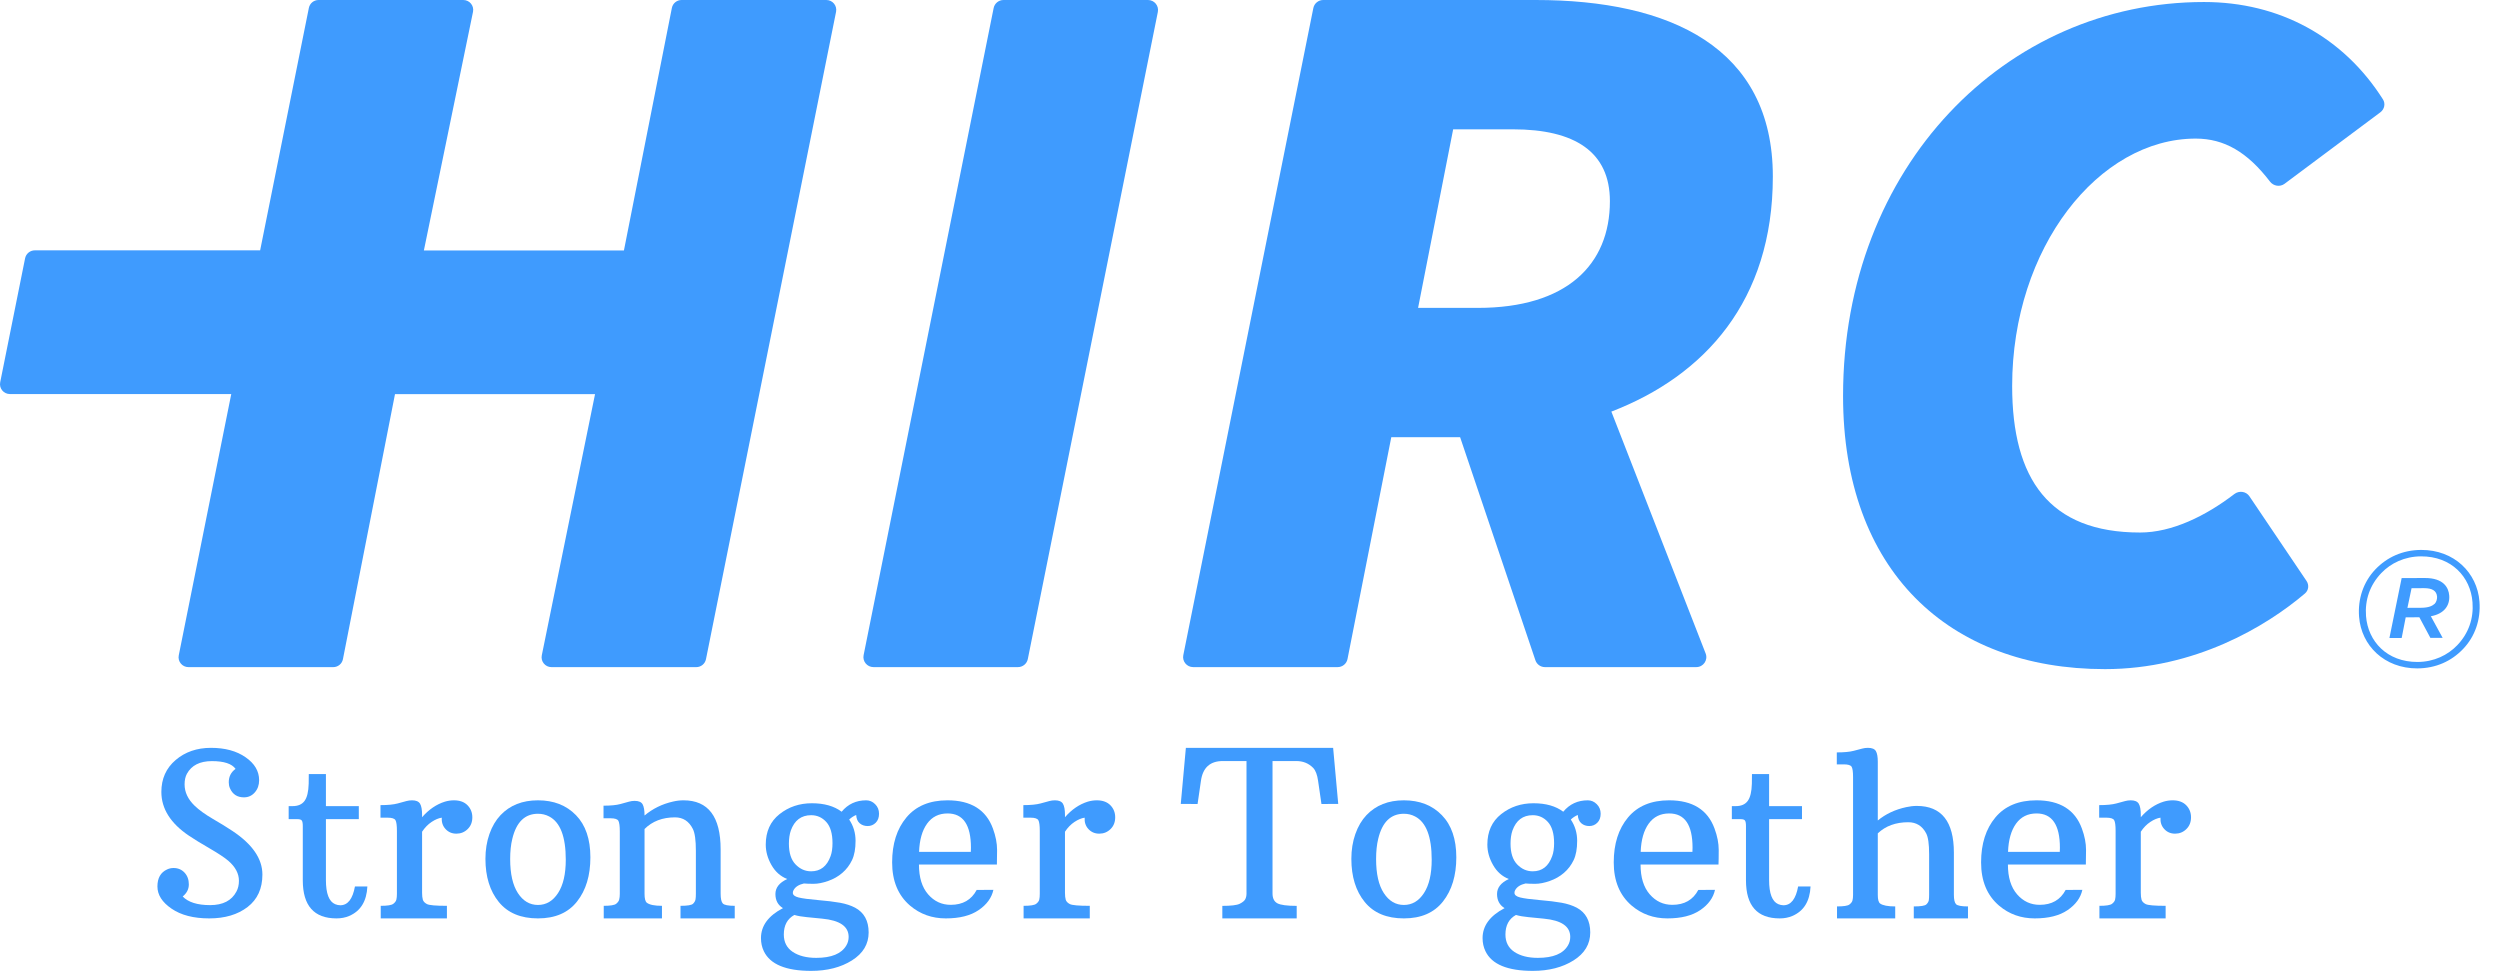 <svg width="103" height="40" viewBox="0 0 103 40" fill="none" xmlns="http://www.w3.org/2000/svg">
<path fill-rule="evenodd" clip-rule="evenodd" d="M99.735 25.041C100.081 25.04 100.219 24.956 100.313 24.872C100.38 24.802 100.414 24.677 100.407 24.579C100.388 24.342 100.207 24.231 99.875 24.232L99.356 24.234L99.186 25.043L99.735 25.041ZM98.949 26.285L98.444 26.286L98.948 23.817L99.901 23.814C100.68 23.811 100.884 24.215 100.908 24.536C100.939 24.94 100.706 25.29 100.151 25.389L100.637 26.28L100.132 26.281L99.678 25.432L99.115 25.434L98.949 26.285ZM101.238 26.584C101.706 26.095 101.919 25.481 101.867 24.812C101.788 23.767 101.001 22.918 99.746 22.922C99.068 22.924 98.498 23.205 98.11 23.61C97.642 24.1 97.429 24.713 97.48 25.383C97.56 26.428 98.347 27.276 99.602 27.273C100.28 27.27 100.85 26.99 101.238 26.584ZM102.154 24.783C102.211 25.522 101.975 26.22 101.48 26.737C100.999 27.241 100.358 27.535 99.593 27.538C98.237 27.541 97.284 26.596 97.194 25.411C97.137 24.673 97.373 23.975 97.867 23.457C98.348 22.954 98.99 22.66 99.755 22.657C101.111 22.653 102.063 23.598 102.154 24.783Z" fill="#3F9BFE"/>
<path fill-rule="evenodd" clip-rule="evenodd" d="M75.934 16.313C75.934 6.852 82.647 0.083 90.804 0.083C93.91 0.083 96.545 1.517 98.178 4.095C98.288 4.269 98.24 4.5 98.073 4.625L94.124 7.572C93.936 7.713 93.667 7.668 93.526 7.484C92.588 6.259 91.634 5.71 90.464 5.71C86.47 5.71 82.901 10.196 82.901 15.905C82.901 19.738 84.431 21.94 88.17 21.94C89.48 21.94 90.86 21.269 92.056 20.354C92.252 20.204 92.538 20.242 92.674 20.444L95.03 23.937C95.141 24.103 95.117 24.321 94.963 24.452C93.362 25.815 90.424 27.568 86.726 27.568C80.267 27.568 75.934 23.49 75.934 16.313Z" fill="#3F9BFE"/>
<path fill-rule="evenodd" clip-rule="evenodd" d="M59.87 5.328H62.334C64.883 5.328 66.328 6.258 66.328 8.288C66.328 10.91 64.544 12.685 60.889 12.685H58.425L59.87 5.328ZM66.388 16.958C70.223 15.484 73.041 12.399 73.041 7.273C73.041 1.945 68.792 0 63.269 0H54.516C54.319 0 54.149 0.139 54.11 0.331L48.752 26.993C48.701 27.248 48.897 27.485 49.158 27.485H55.111C55.309 27.485 55.479 27.346 55.517 27.153L57.321 18.013H60.157L63.259 27.205C63.316 27.372 63.474 27.485 63.651 27.485H69.887C70.178 27.485 70.378 27.195 70.273 26.924L66.388 16.958Z" fill="#3F9BFE"/>
<path fill-rule="evenodd" clip-rule="evenodd" d="M41.344 0H47.297C47.558 0 47.755 0.238 47.703 0.494L42.346 27.153C42.307 27.346 42.137 27.485 41.939 27.485H35.987C35.725 27.485 35.529 27.247 35.581 26.991L40.938 0.332C40.977 0.139 41.147 0 41.344 0Z" fill="#3F9BFE"/>
<path fill-rule="evenodd" clip-rule="evenodd" d="M27.681 0.328L25.706 10.318H17.464L19.488 0.488C19.54 0.236 19.346 0 19.088 0H13.125C12.93 0 12.763 0.137 12.725 0.327L10.718 10.314H9.342H2.529H1.435C1.24 10.314 1.073 10.451 1.034 10.641L0.008 15.749C-0.043 16 0.151 16.235 0.408 16.235H1.34H8.153H9.528L7.365 27C7.314 27.251 7.507 27.486 7.765 27.486H13.729C13.924 27.486 14.092 27.348 14.129 27.157L16.274 16.238H24.516L22.322 26.999C22.27 27.25 22.463 27.486 22.721 27.486H28.686C28.88 27.486 29.048 27.349 29.086 27.159L34.446 0.486C34.496 0.235 34.303 0 34.046 0H28.081C27.886 0 27.718 0.138 27.681 0.328Z" fill="#3F9BFE"/>
<path fill-rule="evenodd" clip-rule="evenodd" d="M9.705 31.678C9.553 31.465 9.228 31.358 8.731 31.358C8.234 31.358 7.891 31.532 7.701 31.879C7.637 31.997 7.605 32.144 7.605 32.316C7.605 32.636 7.742 32.928 8.016 33.193C8.197 33.369 8.447 33.55 8.766 33.736C9.086 33.922 9.355 34.087 9.573 34.233C10.399 34.781 10.811 35.38 10.811 36.031C10.811 36.609 10.608 37.055 10.201 37.368C9.794 37.681 9.268 37.838 8.622 37.838C7.977 37.838 7.459 37.705 7.07 37.438C6.68 37.173 6.486 36.867 6.486 36.522C6.486 36.176 6.618 35.943 6.884 35.821C6.965 35.782 7.054 35.762 7.151 35.762C7.334 35.762 7.485 35.826 7.604 35.953C7.722 36.081 7.78 36.242 7.78 36.437C7.78 36.632 7.696 36.798 7.527 36.935C7.754 37.172 8.131 37.291 8.657 37.291C9.184 37.291 9.544 37.105 9.74 36.734C9.81 36.606 9.844 36.457 9.844 36.287C9.844 35.992 9.699 35.717 9.408 35.465C9.255 35.334 9 35.165 8.64 34.956C8.28 34.748 7.996 34.574 7.789 34.434C7.028 33.923 6.648 33.32 6.648 32.627C6.648 32.085 6.844 31.648 7.236 31.313C7.628 30.979 8.113 30.811 8.693 30.811C9.271 30.811 9.746 30.94 10.118 31.199C10.49 31.457 10.676 31.772 10.676 32.144C10.676 32.344 10.617 32.512 10.498 32.647C10.38 32.783 10.231 32.851 10.05 32.851C9.773 32.851 9.581 32.724 9.472 32.472C9.44 32.396 9.425 32.315 9.425 32.23C9.425 31.996 9.518 31.812 9.705 31.678Z" fill="#3F9BFE"/>
<path fill-rule="evenodd" clip-rule="evenodd" d="M13.865 37.838C12.939 37.838 12.475 37.316 12.475 36.272V34.035C12.475 33.919 12.461 33.842 12.433 33.805C12.405 33.767 12.345 33.749 12.254 33.749H11.893V33.212H12.056C12.28 33.212 12.443 33.141 12.548 32.997C12.652 32.854 12.709 32.618 12.718 32.29L12.722 31.892H13.428V33.212H14.783V33.749H13.428V36.259C13.428 36.813 13.555 37.145 13.808 37.252C13.879 37.281 13.949 37.297 14.02 37.297C14.328 37.297 14.53 37.039 14.624 36.522H15.136C15.106 37.134 14.855 37.539 14.382 37.739C14.228 37.805 14.056 37.838 13.865 37.838Z" fill="#3F9BFE"/>
<path fill-rule="evenodd" clip-rule="evenodd" d="M15.686 37.32C15.961 37.32 16.134 37.293 16.204 37.237C16.275 37.183 16.317 37.124 16.331 37.062C16.346 36.999 16.353 36.92 16.353 36.826V34.234C16.353 34.008 16.333 33.86 16.293 33.791C16.253 33.723 16.145 33.688 15.969 33.688H15.676V33.171C15.98 33.171 16.216 33.148 16.385 33.102C16.553 33.057 16.672 33.024 16.744 33.004C16.817 32.984 16.894 32.973 16.977 32.973C17.14 32.973 17.25 33.02 17.307 33.114C17.362 33.208 17.39 33.362 17.39 33.575V33.669C17.666 33.353 17.978 33.139 18.327 33.029C18.451 32.992 18.576 32.973 18.701 32.973C18.942 32.973 19.128 33.041 19.26 33.175C19.393 33.31 19.46 33.477 19.46 33.674C19.46 33.872 19.396 34.033 19.268 34.158C19.14 34.284 18.984 34.347 18.802 34.347C18.623 34.347 18.474 34.284 18.358 34.158C18.241 34.033 18.189 33.876 18.202 33.688C18.07 33.707 17.93 33.766 17.782 33.864C17.633 33.963 17.503 34.097 17.39 34.267V36.784C17.39 36.903 17.401 36.998 17.421 37.069C17.443 37.139 17.498 37.199 17.589 37.247C17.681 37.296 17.956 37.32 18.413 37.32V37.838H15.686V37.32Z" fill="#3F9BFE"/>
<path fill-rule="evenodd" clip-rule="evenodd" d="M22.164 37.284C22.504 37.284 22.779 37.121 22.991 36.795C23.204 36.469 23.31 36.011 23.31 35.42C23.31 34.469 23.082 33.875 22.625 33.638C22.485 33.564 22.331 33.527 22.164 33.527C21.623 33.527 21.271 33.872 21.107 34.561C21.048 34.798 21.019 35.075 21.019 35.392C21.019 36.001 21.125 36.469 21.337 36.795C21.549 37.121 21.825 37.284 22.164 37.284ZM20 35.383C20 35.013 20.055 34.673 20.165 34.36C20.275 34.048 20.428 33.789 20.623 33.583C21.01 33.176 21.524 32.973 22.164 32.973C22.811 32.973 23.333 33.177 23.73 33.585C24.126 33.992 24.324 34.571 24.324 35.321C24.324 36.07 24.142 36.677 23.775 37.141C23.41 37.606 22.872 37.838 22.164 37.838C21.456 37.838 20.919 37.613 20.551 37.162C20.184 36.711 20 36.118 20 35.383Z" fill="#3F9BFE"/>
<path fill-rule="evenodd" clip-rule="evenodd" d="M27.811 33.675C27.294 33.675 26.876 33.835 26.555 34.155V36.825C26.555 37.02 26.586 37.142 26.65 37.193C26.759 37.277 26.967 37.32 27.273 37.32V37.838H24.874V37.32C25.145 37.32 25.315 37.292 25.384 37.238C25.453 37.182 25.496 37.123 25.511 37.061C25.527 36.998 25.536 36.919 25.536 36.825V34.259C25.536 34.032 25.515 33.885 25.477 33.816C25.437 33.747 25.329 33.713 25.153 33.713H24.865V33.194C25.161 33.194 25.393 33.172 25.561 33.126C25.73 33.081 25.849 33.048 25.92 33.027C25.991 33.007 26.067 32.996 26.149 32.996C26.316 32.996 26.425 33.045 26.477 33.14C26.529 33.236 26.555 33.389 26.555 33.599C26.892 33.317 27.282 33.125 27.726 33.025C27.874 32.99 28.019 32.973 28.16 32.973C29.18 32.973 29.69 33.647 29.69 34.994V36.816C29.69 37.023 29.72 37.159 29.779 37.223C29.84 37.288 30.003 37.32 30.271 37.32V37.838H28.037V37.32C28.324 37.32 28.497 37.291 28.555 37.233C28.613 37.174 28.646 37.114 28.656 37.051C28.666 36.989 28.67 36.91 28.67 36.816V35.055C28.67 34.618 28.629 34.319 28.547 34.155C28.387 33.835 28.141 33.675 27.811 33.675Z" fill="#3F9BFE"/>
<path fill-rule="evenodd" clip-rule="evenodd" d="M33.419 35.898C33.804 35.898 34.071 35.69 34.22 35.273C34.273 35.129 34.299 34.952 34.299 34.74C34.299 34.346 34.214 34.056 34.045 33.868C33.875 33.68 33.667 33.586 33.419 33.586C33.013 33.586 32.734 33.796 32.582 34.217C32.53 34.369 32.503 34.549 32.503 34.758C32.503 35.14 32.594 35.425 32.777 35.614C32.96 35.804 33.173 35.898 33.419 35.898ZM32.727 37.696C32.438 37.855 32.293 38.123 32.293 38.502C32.293 38.815 32.416 39.054 32.661 39.218C32.906 39.381 33.229 39.464 33.629 39.464C34.256 39.464 34.669 39.293 34.868 38.954C34.932 38.849 34.964 38.731 34.964 38.6C34.964 38.168 34.602 37.918 33.878 37.849C33.651 37.825 33.437 37.804 33.239 37.786C33.04 37.768 32.87 37.738 32.727 37.696ZM34.675 33.443C34.935 33.13 35.272 32.973 35.687 32.973C35.827 32.973 35.95 33.026 36.056 33.132C36.163 33.238 36.216 33.369 36.216 33.526C36.216 33.682 36.171 33.806 36.079 33.897C35.987 33.988 35.876 34.033 35.748 34.033C35.619 34.033 35.511 33.996 35.422 33.921C35.333 33.846 35.284 33.732 35.275 33.577C35.17 33.619 35.074 33.682 34.986 33.765C35.161 34.024 35.249 34.318 35.249 34.643C35.249 34.97 35.2 35.236 35.102 35.44C35.004 35.644 34.871 35.819 34.704 35.963C34.536 36.108 34.341 36.219 34.119 36.296C33.898 36.374 33.698 36.413 33.522 36.413C33.345 36.413 33.212 36.408 33.121 36.399C32.91 36.447 32.769 36.538 32.696 36.672C32.676 36.705 32.665 36.742 32.665 36.784C32.665 36.873 32.745 36.937 32.902 36.976C33.06 37.015 33.323 37.05 33.692 37.082C34.061 37.113 34.367 37.15 34.608 37.193C34.848 37.237 35.056 37.305 35.231 37.397C35.602 37.597 35.788 37.937 35.788 38.417C35.788 38.897 35.558 39.281 35.1 39.569C34.642 39.857 34.081 40 33.419 40C32.379 40 31.73 39.731 31.47 39.19C31.391 39.027 31.352 38.846 31.352 38.65C31.352 38.142 31.654 37.731 32.258 37.415C32.051 37.289 31.947 37.096 31.947 36.834C31.947 36.571 32.109 36.365 32.434 36.216C32.159 36.108 31.943 35.917 31.785 35.641C31.628 35.366 31.549 35.085 31.549 34.798C31.549 34.261 31.738 33.843 32.116 33.543C32.494 33.243 32.938 33.094 33.449 33.094C33.96 33.094 34.368 33.211 34.675 33.443Z" fill="#3F9BFE"/>
<path fill-rule="evenodd" clip-rule="evenodd" d="M40.003 34.926C40.003 33.985 39.682 33.514 39.04 33.514C38.68 33.514 38.399 33.654 38.197 33.933C37.994 34.214 37.884 34.601 37.866 35.097H39.998C40.001 35.038 40.003 34.981 40.003 34.926ZM41.072 35.618H37.861C37.861 36.148 37.986 36.556 38.238 36.846C38.489 37.135 38.8 37.279 39.17 37.279C39.666 37.279 40.022 37.075 40.239 36.666L40.928 36.661C40.857 36.99 40.654 37.269 40.319 37.497C39.985 37.725 39.534 37.838 38.967 37.838C38.399 37.838 37.909 37.663 37.495 37.312C37.002 36.89 36.756 36.297 36.756 35.531C36.756 34.764 36.952 34.147 37.346 33.677C37.739 33.208 38.302 32.973 39.036 32.973C40.001 32.973 40.626 33.361 40.909 34.137C41.023 34.448 41.08 34.742 41.08 35.018C41.08 35.295 41.077 35.495 41.072 35.618Z" fill="#3F9BFE"/>
<path fill-rule="evenodd" clip-rule="evenodd" d="M42.172 37.32C42.447 37.32 42.62 37.293 42.691 37.237C42.761 37.183 42.804 37.124 42.818 37.062C42.833 36.999 42.839 36.92 42.839 36.826V34.234C42.839 34.008 42.819 33.86 42.779 33.791C42.739 33.723 42.632 33.688 42.456 33.688H42.162V33.171C42.466 33.171 42.702 33.148 42.871 33.102C43.039 33.057 43.159 33.024 43.231 33.004C43.303 32.984 43.381 32.973 43.464 32.973C43.627 32.973 43.736 33.02 43.793 33.114C43.849 33.208 43.877 33.362 43.877 33.575V33.669C44.152 33.353 44.464 33.139 44.813 33.029C44.938 32.992 45.062 32.973 45.188 32.973C45.428 32.973 45.614 33.041 45.747 33.175C45.88 33.31 45.946 33.477 45.946 33.674C45.946 33.872 45.882 34.033 45.754 34.158C45.626 34.284 45.471 34.347 45.289 34.347C45.109 34.347 44.961 34.284 44.844 34.158C44.727 34.033 44.676 33.876 44.688 33.688C44.557 33.707 44.417 33.766 44.268 33.864C44.119 33.963 43.989 34.097 43.877 34.267V36.784C43.877 36.903 43.887 36.998 43.908 37.069C43.929 37.139 43.985 37.199 44.076 37.247C44.167 37.296 44.442 37.32 44.899 37.32V37.838H42.172V37.32Z" fill="#3F9BFE"/>
<path fill-rule="evenodd" clip-rule="evenodd" d="M50.36 37.322C50.718 37.322 50.957 37.294 51.075 37.236C51.192 37.178 51.268 37.116 51.303 37.051C51.338 36.985 51.356 36.906 51.356 36.812V31.355H50.378C49.855 31.355 49.554 31.628 49.478 32.175L49.34 33.125L48.648 33.121L48.858 30.811H54.925L55.135 33.121L54.444 33.125L54.306 32.175C54.271 31.921 54.203 31.742 54.101 31.636C53.916 31.448 53.685 31.355 53.405 31.355H52.428V36.812C52.428 37.008 52.494 37.143 52.626 37.215C52.758 37.286 53.023 37.322 53.424 37.322V37.838H50.36V37.322Z" fill="#3F9BFE"/>
<path fill-rule="evenodd" clip-rule="evenodd" d="M57.84 37.284C58.18 37.284 58.455 37.121 58.667 36.795C58.88 36.469 58.986 36.011 58.986 35.42C58.986 34.469 58.758 33.875 58.301 33.638C58.161 33.564 58.007 33.527 57.84 33.527C57.298 33.527 56.946 33.872 56.782 34.561C56.724 34.798 56.695 35.075 56.695 35.392C56.695 36.001 56.8 36.469 57.013 36.795C57.225 37.121 57.501 37.284 57.84 37.284ZM55.676 35.383C55.676 35.013 55.731 34.673 55.841 34.36C55.951 34.048 56.104 33.789 56.299 33.583C56.686 33.176 57.2 32.973 57.84 32.973C58.487 32.973 59.009 33.177 59.405 33.585C59.802 33.992 60 34.571 60 35.321C60 36.07 59.817 36.677 59.451 37.141C59.085 37.606 58.548 37.838 57.84 37.838C57.132 37.838 56.594 37.613 56.227 37.162C55.859 36.711 55.676 36.118 55.676 35.383Z" fill="#3F9BFE"/>
<path fill-rule="evenodd" clip-rule="evenodd" d="M63.149 35.898C63.535 35.898 63.801 35.69 63.95 35.273C64.003 35.129 64.029 34.952 64.029 34.74C64.029 34.346 63.944 34.056 63.775 33.868C63.606 33.68 63.397 33.586 63.149 33.586C62.743 33.586 62.465 33.796 62.313 34.217C62.261 34.369 62.234 34.549 62.234 34.758C62.234 35.14 62.325 35.425 62.508 35.614C62.69 35.804 62.904 35.898 63.149 35.898ZM62.457 37.696C62.169 37.855 62.024 38.123 62.024 38.502C62.024 38.815 62.146 39.054 62.391 39.218C62.636 39.381 62.959 39.464 63.359 39.464C63.987 39.464 64.4 39.293 64.598 38.954C64.662 38.849 64.694 38.731 64.694 38.6C64.694 38.168 64.333 37.918 63.609 37.849C63.381 37.825 63.168 37.804 62.97 37.786C62.771 37.768 62.6 37.738 62.457 37.696ZM64.406 33.443C64.665 33.13 65.002 32.973 65.417 32.973C65.558 32.973 65.681 33.026 65.787 33.132C65.894 33.238 65.947 33.369 65.947 33.526C65.947 33.682 65.901 33.806 65.809 33.897C65.718 33.988 65.607 34.033 65.478 34.033C65.35 34.033 65.242 33.996 65.153 33.921C65.064 33.846 65.014 33.732 65.005 33.577C64.901 33.619 64.804 33.682 64.717 33.765C64.892 34.024 64.979 34.318 64.979 34.643C64.979 34.97 64.931 35.236 64.833 35.44C64.735 35.644 64.602 35.819 64.434 35.963C64.266 36.108 64.071 36.219 63.849 36.296C63.628 36.374 63.428 36.413 63.252 36.413C63.075 36.413 62.942 36.408 62.852 36.399C62.641 36.447 62.5 36.538 62.426 36.672C62.406 36.705 62.396 36.742 62.396 36.784C62.396 36.873 62.475 36.937 62.633 36.976C62.79 37.015 63.053 37.05 63.422 37.082C63.792 37.113 64.097 37.15 64.338 37.193C64.579 37.237 64.786 37.305 64.962 37.397C65.333 37.597 65.518 37.937 65.518 38.417C65.518 38.897 65.288 39.281 64.83 39.569C64.372 39.857 63.812 40 63.149 40C62.11 40 61.46 39.731 61.201 39.19C61.122 39.027 61.082 38.846 61.082 38.65C61.082 38.142 61.385 37.731 61.989 37.415C61.782 37.289 61.678 37.096 61.678 36.834C61.678 36.571 61.84 36.365 62.164 36.216C61.889 36.108 61.673 35.917 61.516 35.641C61.358 35.366 61.279 35.085 61.279 34.798C61.279 34.261 61.468 33.843 61.846 33.543C62.225 33.243 62.669 33.094 63.18 33.094C63.691 33.094 64.099 33.211 64.406 33.443Z" fill="#3F9BFE"/>
<path fill-rule="evenodd" clip-rule="evenodd" d="M69.733 34.926C69.733 33.985 69.413 33.514 68.771 33.514C68.41 33.514 68.129 33.654 67.927 33.933C67.725 34.214 67.614 34.601 67.596 35.097H69.728C69.731 35.038 69.733 34.981 69.733 34.926ZM70.802 35.618H67.591C67.591 36.148 67.717 36.556 67.969 36.846C68.22 37.135 68.531 37.279 68.9 37.279C69.397 37.279 69.753 37.075 69.969 36.666L70.658 36.661C70.587 36.99 70.384 37.269 70.05 37.497C69.716 37.725 69.264 37.838 68.697 37.838C68.13 37.838 67.64 37.663 67.226 37.312C66.733 36.89 66.486 36.297 66.486 35.531C66.486 34.764 66.683 34.147 67.076 33.677C67.469 33.208 68.033 32.973 68.766 32.973C69.731 32.973 70.356 33.361 70.639 34.137C70.754 34.448 70.811 34.742 70.811 35.018C70.811 35.295 70.808 35.495 70.802 35.618Z" fill="#3F9BFE"/>
<path fill-rule="evenodd" clip-rule="evenodd" d="M73.324 37.838C72.398 37.838 71.934 37.316 71.934 36.272V34.035C71.934 33.919 71.92 33.842 71.892 33.805C71.865 33.767 71.804 33.749 71.713 33.749H71.352V33.212H71.515C71.739 33.212 71.902 33.141 72.007 32.997C72.112 32.854 72.168 32.618 72.177 32.29L72.181 31.892H72.887V33.212H74.242V33.749H72.887V36.259C72.887 36.813 73.014 37.145 73.267 37.252C73.338 37.281 73.408 37.297 73.479 37.297C73.787 37.297 73.989 37.039 74.083 36.522H74.595C74.565 37.134 74.314 37.539 73.841 37.739C73.687 37.805 73.516 37.838 73.324 37.838Z" fill="#3F9BFE"/>
<path fill-rule="evenodd" clip-rule="evenodd" d="M78.621 33.876C78.105 33.876 77.687 34.029 77.365 34.334V36.874C77.365 37.059 77.397 37.176 77.46 37.224C77.57 37.304 77.778 37.345 78.083 37.345V37.838H75.685V37.345C75.955 37.345 76.125 37.319 76.195 37.267C76.264 37.214 76.307 37.158 76.322 37.099C76.338 37.039 76.346 36.964 76.346 36.874V32.012C76.346 31.797 76.326 31.657 76.287 31.591C76.248 31.525 76.14 31.492 75.963 31.492H75.676V30.999C75.972 30.999 76.204 30.978 76.372 30.934C76.54 30.891 76.659 30.86 76.73 30.84C76.801 30.821 76.878 30.811 76.959 30.811C77.127 30.811 77.236 30.857 77.288 30.948C77.34 31.039 77.365 31.184 77.365 31.385V33.804C77.69 33.536 78.08 33.352 78.537 33.254C78.684 33.221 78.829 33.204 78.971 33.204C79.99 33.204 80.5 33.846 80.5 35.131V36.865C80.5 37.063 80.53 37.192 80.59 37.253C80.65 37.314 80.814 37.345 81.081 37.345V37.838H78.848V37.345C79.135 37.345 79.307 37.317 79.365 37.262C79.423 37.206 79.457 37.149 79.467 37.089C79.476 37.03 79.48 36.955 79.48 36.865V35.19C79.48 34.774 79.44 34.489 79.358 34.334C79.198 34.029 78.952 33.876 78.621 33.876Z" fill="#3F9BFE"/>
<path fill-rule="evenodd" clip-rule="evenodd" d="M84.868 34.926C84.868 33.985 84.547 33.514 83.906 33.514C83.545 33.514 83.264 33.654 83.062 33.933C82.86 34.214 82.749 34.601 82.731 35.097H84.863C84.866 35.038 84.868 34.981 84.868 34.926ZM85.937 35.618H82.726C82.726 36.148 82.852 36.556 83.104 36.846C83.355 37.135 83.666 37.279 84.035 37.279C84.532 37.279 84.888 37.075 85.104 36.666L85.793 36.661C85.722 36.99 85.519 37.269 85.184 37.497C84.85 37.725 84.399 37.838 83.832 37.838C83.265 37.838 82.774 37.663 82.361 37.312C81.867 36.89 81.621 36.297 81.621 35.531C81.621 34.764 81.818 34.147 82.211 33.677C82.604 33.208 83.168 32.973 83.901 32.973C84.866 32.973 85.491 33.361 85.774 34.137C85.889 34.448 85.945 34.742 85.945 35.018C85.945 35.295 85.942 35.495 85.937 35.618Z" fill="#3F9BFE"/>
<path fill-rule="evenodd" clip-rule="evenodd" d="M86.496 37.32C86.772 37.32 86.944 37.293 87.015 37.237C87.085 37.183 87.128 37.124 87.142 37.062C87.157 36.999 87.163 36.92 87.163 36.826V34.234C87.163 34.008 87.144 33.86 87.103 33.791C87.063 33.723 86.956 33.688 86.78 33.688H86.486V33.171C86.79 33.171 87.026 33.148 87.195 33.102C87.363 33.057 87.483 33.024 87.555 33.004C87.627 32.984 87.705 32.973 87.788 32.973C87.951 32.973 88.061 33.02 88.117 33.114C88.173 33.208 88.201 33.362 88.201 33.575V33.669C88.476 33.353 88.788 33.139 89.138 33.029C89.262 32.992 89.387 32.973 89.512 32.973C89.752 32.973 89.938 33.041 90.071 33.175C90.204 33.31 90.27 33.477 90.27 33.674C90.27 33.872 90.206 34.033 90.078 34.158C89.951 34.284 89.795 34.347 89.613 34.347C89.433 34.347 89.285 34.284 89.169 34.158C89.052 34.033 89 33.876 89.012 33.688C88.881 33.707 88.741 33.766 88.593 33.864C88.443 33.963 88.313 34.097 88.201 34.267V36.784C88.201 36.903 88.211 36.998 88.232 37.069C88.253 37.139 88.309 37.199 88.4 37.247C88.492 37.296 88.766 37.32 89.224 37.32V37.838H86.496V37.32Z" fill="#3F9BFE"/>
</svg>
